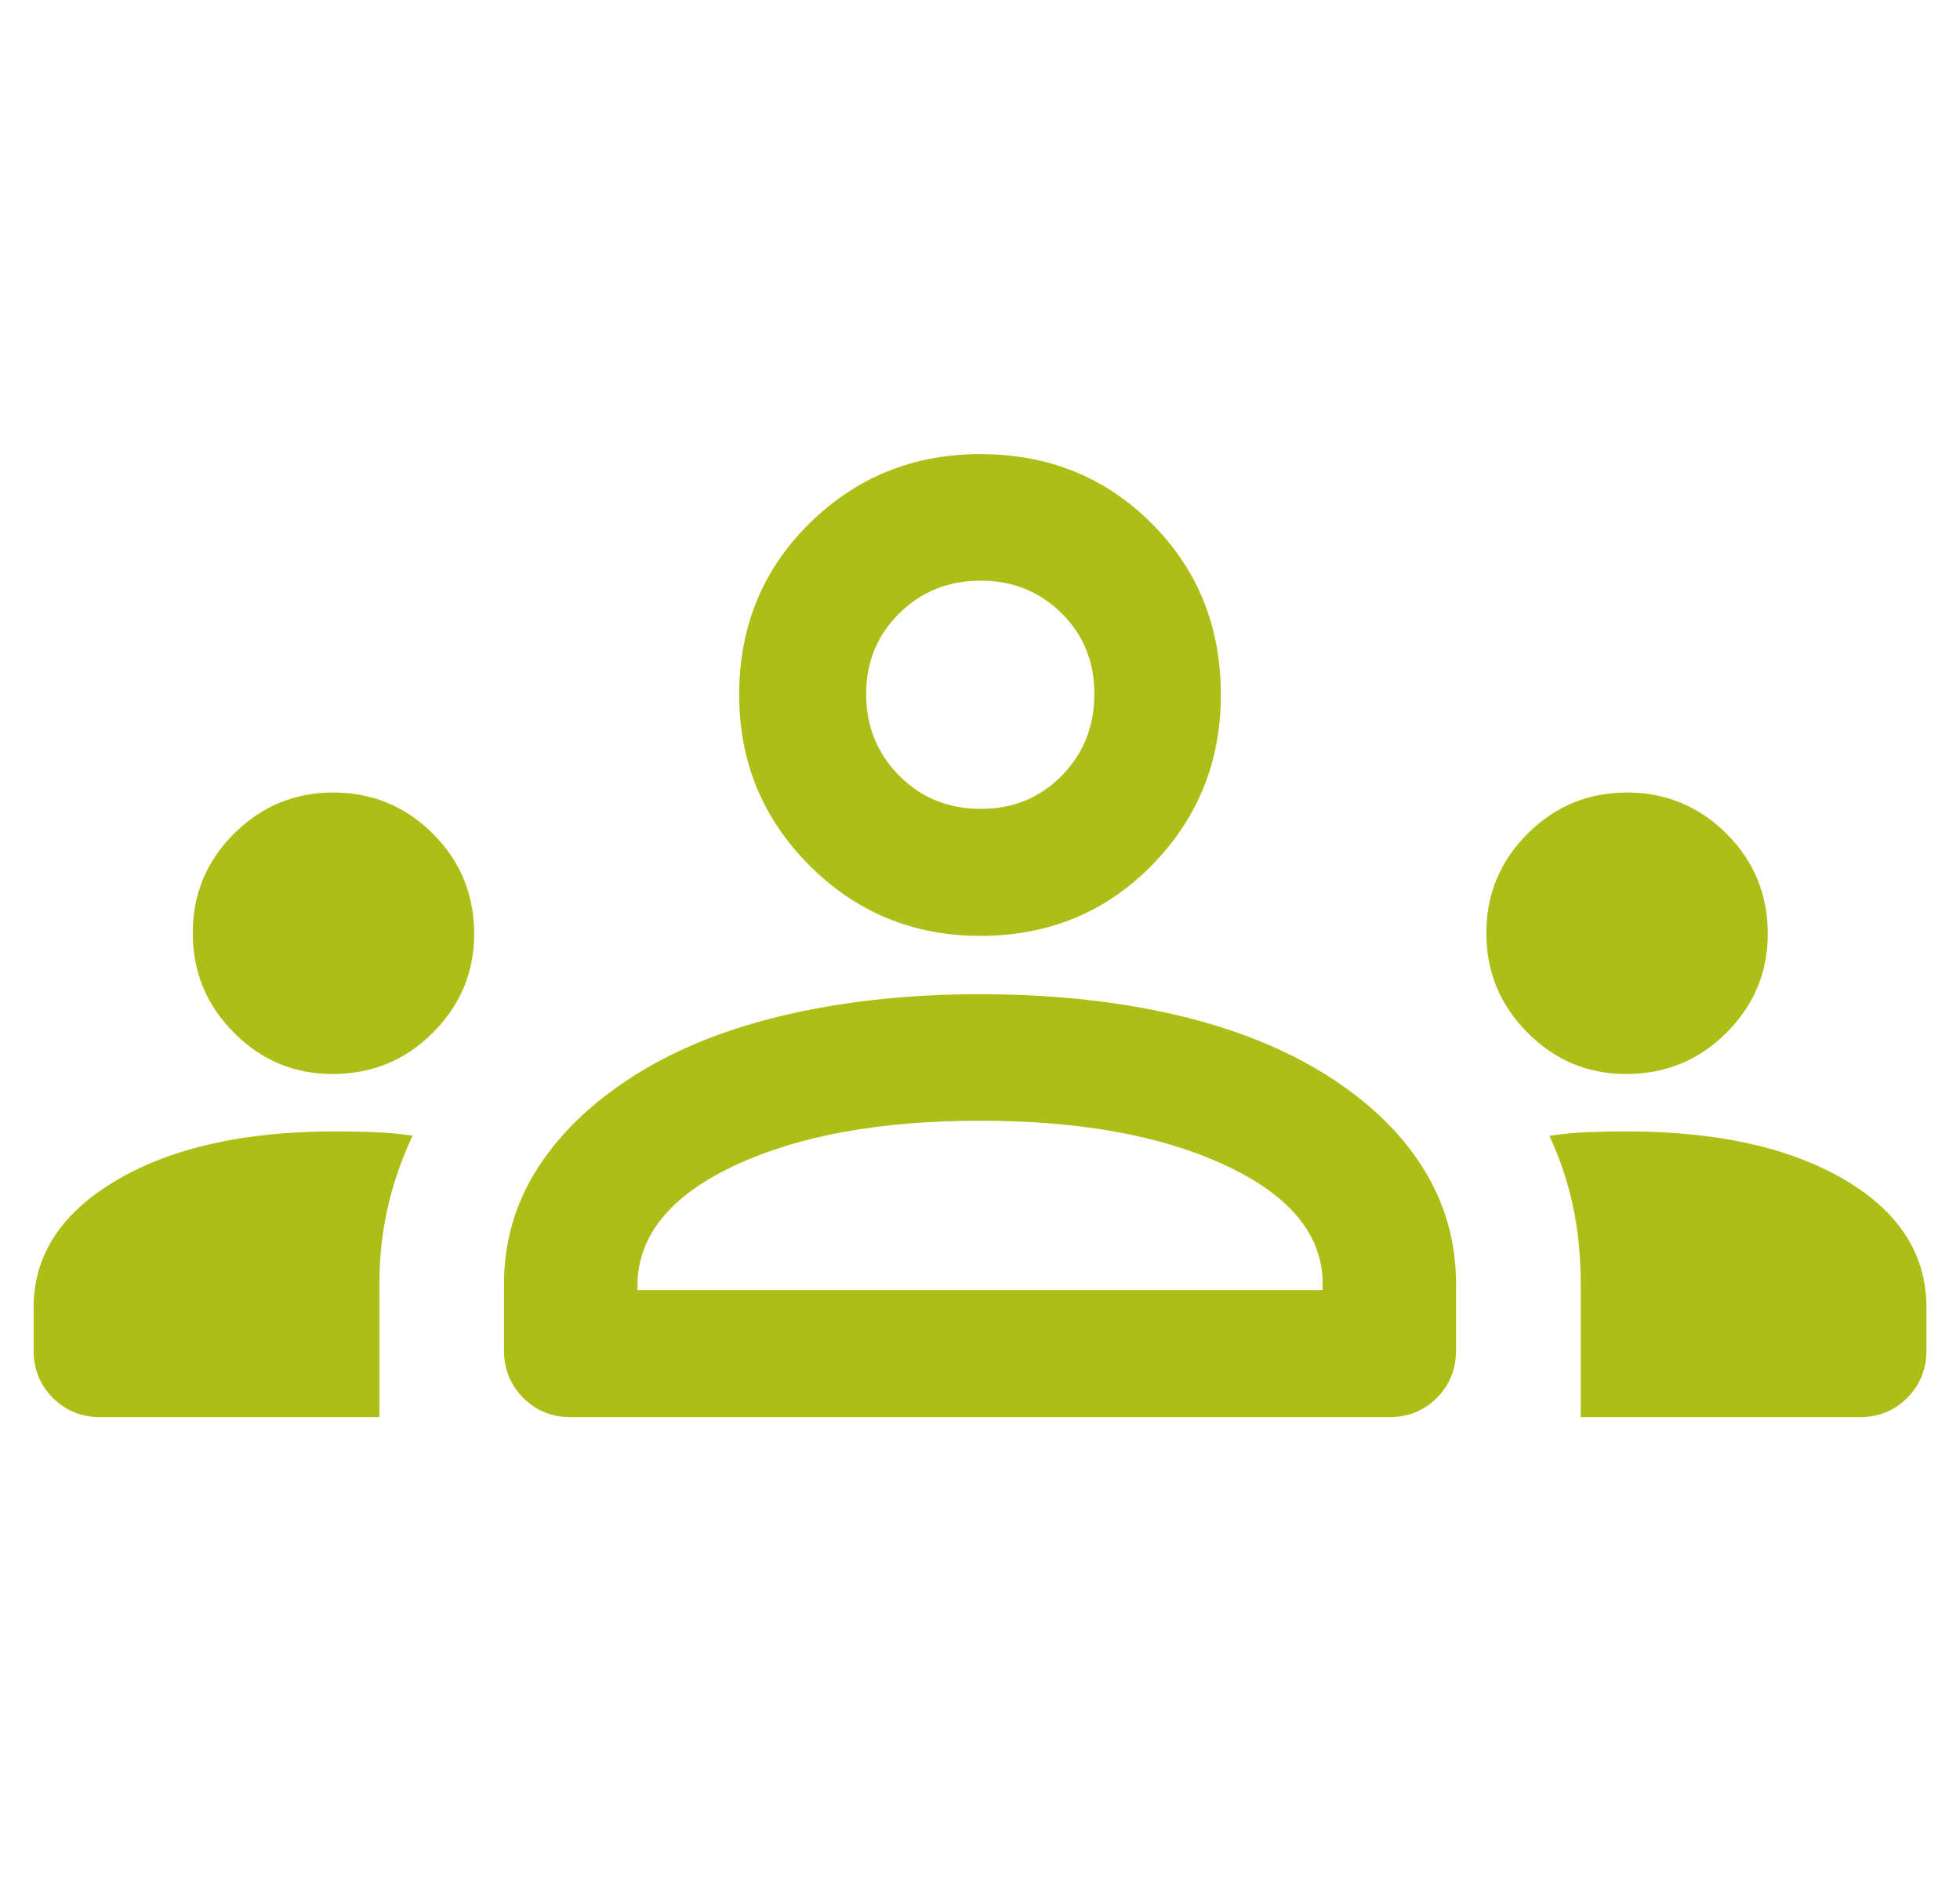 <svg width="50" height="48" viewBox="0 0 50 48" fill="none" xmlns="http://www.w3.org/2000/svg">
<path d="M2.561 36.144C2.08 36.144 1.676 35.98 1.348 35.653C1.021 35.325 0.857 34.921 0.857 34.44V33.35C0.857 32.015 1.563 30.932 2.974 30.102C4.385 29.272 6.234 28.857 8.52 28.857C8.881 28.857 9.224 28.863 9.549 28.875C9.874 28.888 10.199 28.918 10.526 28.965C10.243 29.567 10.031 30.179 9.89 30.801C9.749 31.423 9.678 32.072 9.678 32.748V36.144H2.561ZM14.561 36.144C14.08 36.144 13.676 35.98 13.348 35.653C13.021 35.325 12.857 34.921 12.857 34.44V32.75C12.857 31.659 13.151 30.662 13.738 29.759C14.326 28.856 15.161 28.067 16.243 27.392C17.326 26.718 18.616 26.21 20.113 25.869C21.611 25.527 23.239 25.357 24.997 25.357C26.79 25.357 28.433 25.527 29.926 25.869C31.42 26.21 32.71 26.718 33.796 27.392C34.879 28.067 35.708 28.856 36.282 29.759C36.857 30.662 37.144 31.659 37.144 32.75V34.44C37.144 34.921 36.981 35.325 36.653 35.653C36.326 35.98 35.922 36.144 35.441 36.144H14.561ZM40.324 36.144V32.745C40.324 32.051 40.26 31.397 40.131 30.782C40.002 30.166 39.801 29.562 39.526 28.969C39.853 28.919 40.179 28.888 40.504 28.875C40.829 28.863 41.162 28.857 41.501 28.857C43.8 28.857 45.649 29.266 47.047 30.084C48.445 30.902 49.144 31.991 49.144 33.35V34.44C49.144 34.921 48.981 35.325 48.653 35.653C48.326 35.98 47.922 36.144 47.441 36.144H40.324ZM16.264 32.904H33.738V32.605C33.674 31.411 32.833 30.442 31.213 29.699C29.593 28.955 27.523 28.584 25.001 28.584C22.479 28.584 20.409 28.957 18.789 29.705C17.169 30.452 16.328 31.436 16.264 32.654V32.904ZM8.482 27.392C7.504 27.392 6.665 27.041 5.966 26.337C5.267 25.634 4.917 24.788 4.917 23.8C4.917 22.807 5.268 21.961 5.97 21.262C6.672 20.563 7.516 20.213 8.501 20.213C9.492 20.213 10.339 20.563 11.042 21.262C11.745 21.962 12.096 22.814 12.096 23.82C12.096 24.795 11.746 25.634 11.045 26.337C10.344 27.041 9.489 27.392 8.482 27.392ZM41.482 27.392C40.504 27.392 39.665 27.041 38.966 26.337C38.267 25.634 37.917 24.788 37.917 23.8C37.917 22.807 38.268 21.961 38.97 21.262C39.672 20.563 40.516 20.213 41.501 20.213C42.492 20.213 43.339 20.563 44.042 21.262C44.745 21.962 45.096 22.814 45.096 23.82C45.096 24.795 44.746 25.634 44.045 26.337C43.344 27.041 42.489 27.392 41.482 27.392ZM25.007 23.869C23.299 23.869 21.847 23.271 20.651 22.075C19.455 20.879 18.857 19.427 18.857 17.719C18.857 15.983 19.455 14.526 20.651 13.348C21.847 12.171 23.299 11.582 25.007 11.582C26.743 11.582 28.2 12.171 29.377 13.348C30.555 14.526 31.144 15.983 31.144 17.719C31.144 19.427 30.555 20.879 29.377 22.075C28.2 23.271 26.743 23.869 25.007 23.869ZM25.024 20.63C25.843 20.63 26.53 20.348 27.085 19.785C27.64 19.221 27.917 18.526 27.917 17.7C27.917 16.874 27.637 16.186 27.076 15.635C26.516 15.084 25.83 14.809 25.018 14.809C24.197 14.809 23.505 15.086 22.942 15.642C22.378 16.197 22.096 16.884 22.096 17.705C22.096 18.52 22.376 19.211 22.934 19.779C23.493 20.346 24.189 20.63 25.024 20.63Z" fill="#AFBD17"/>
</svg>
